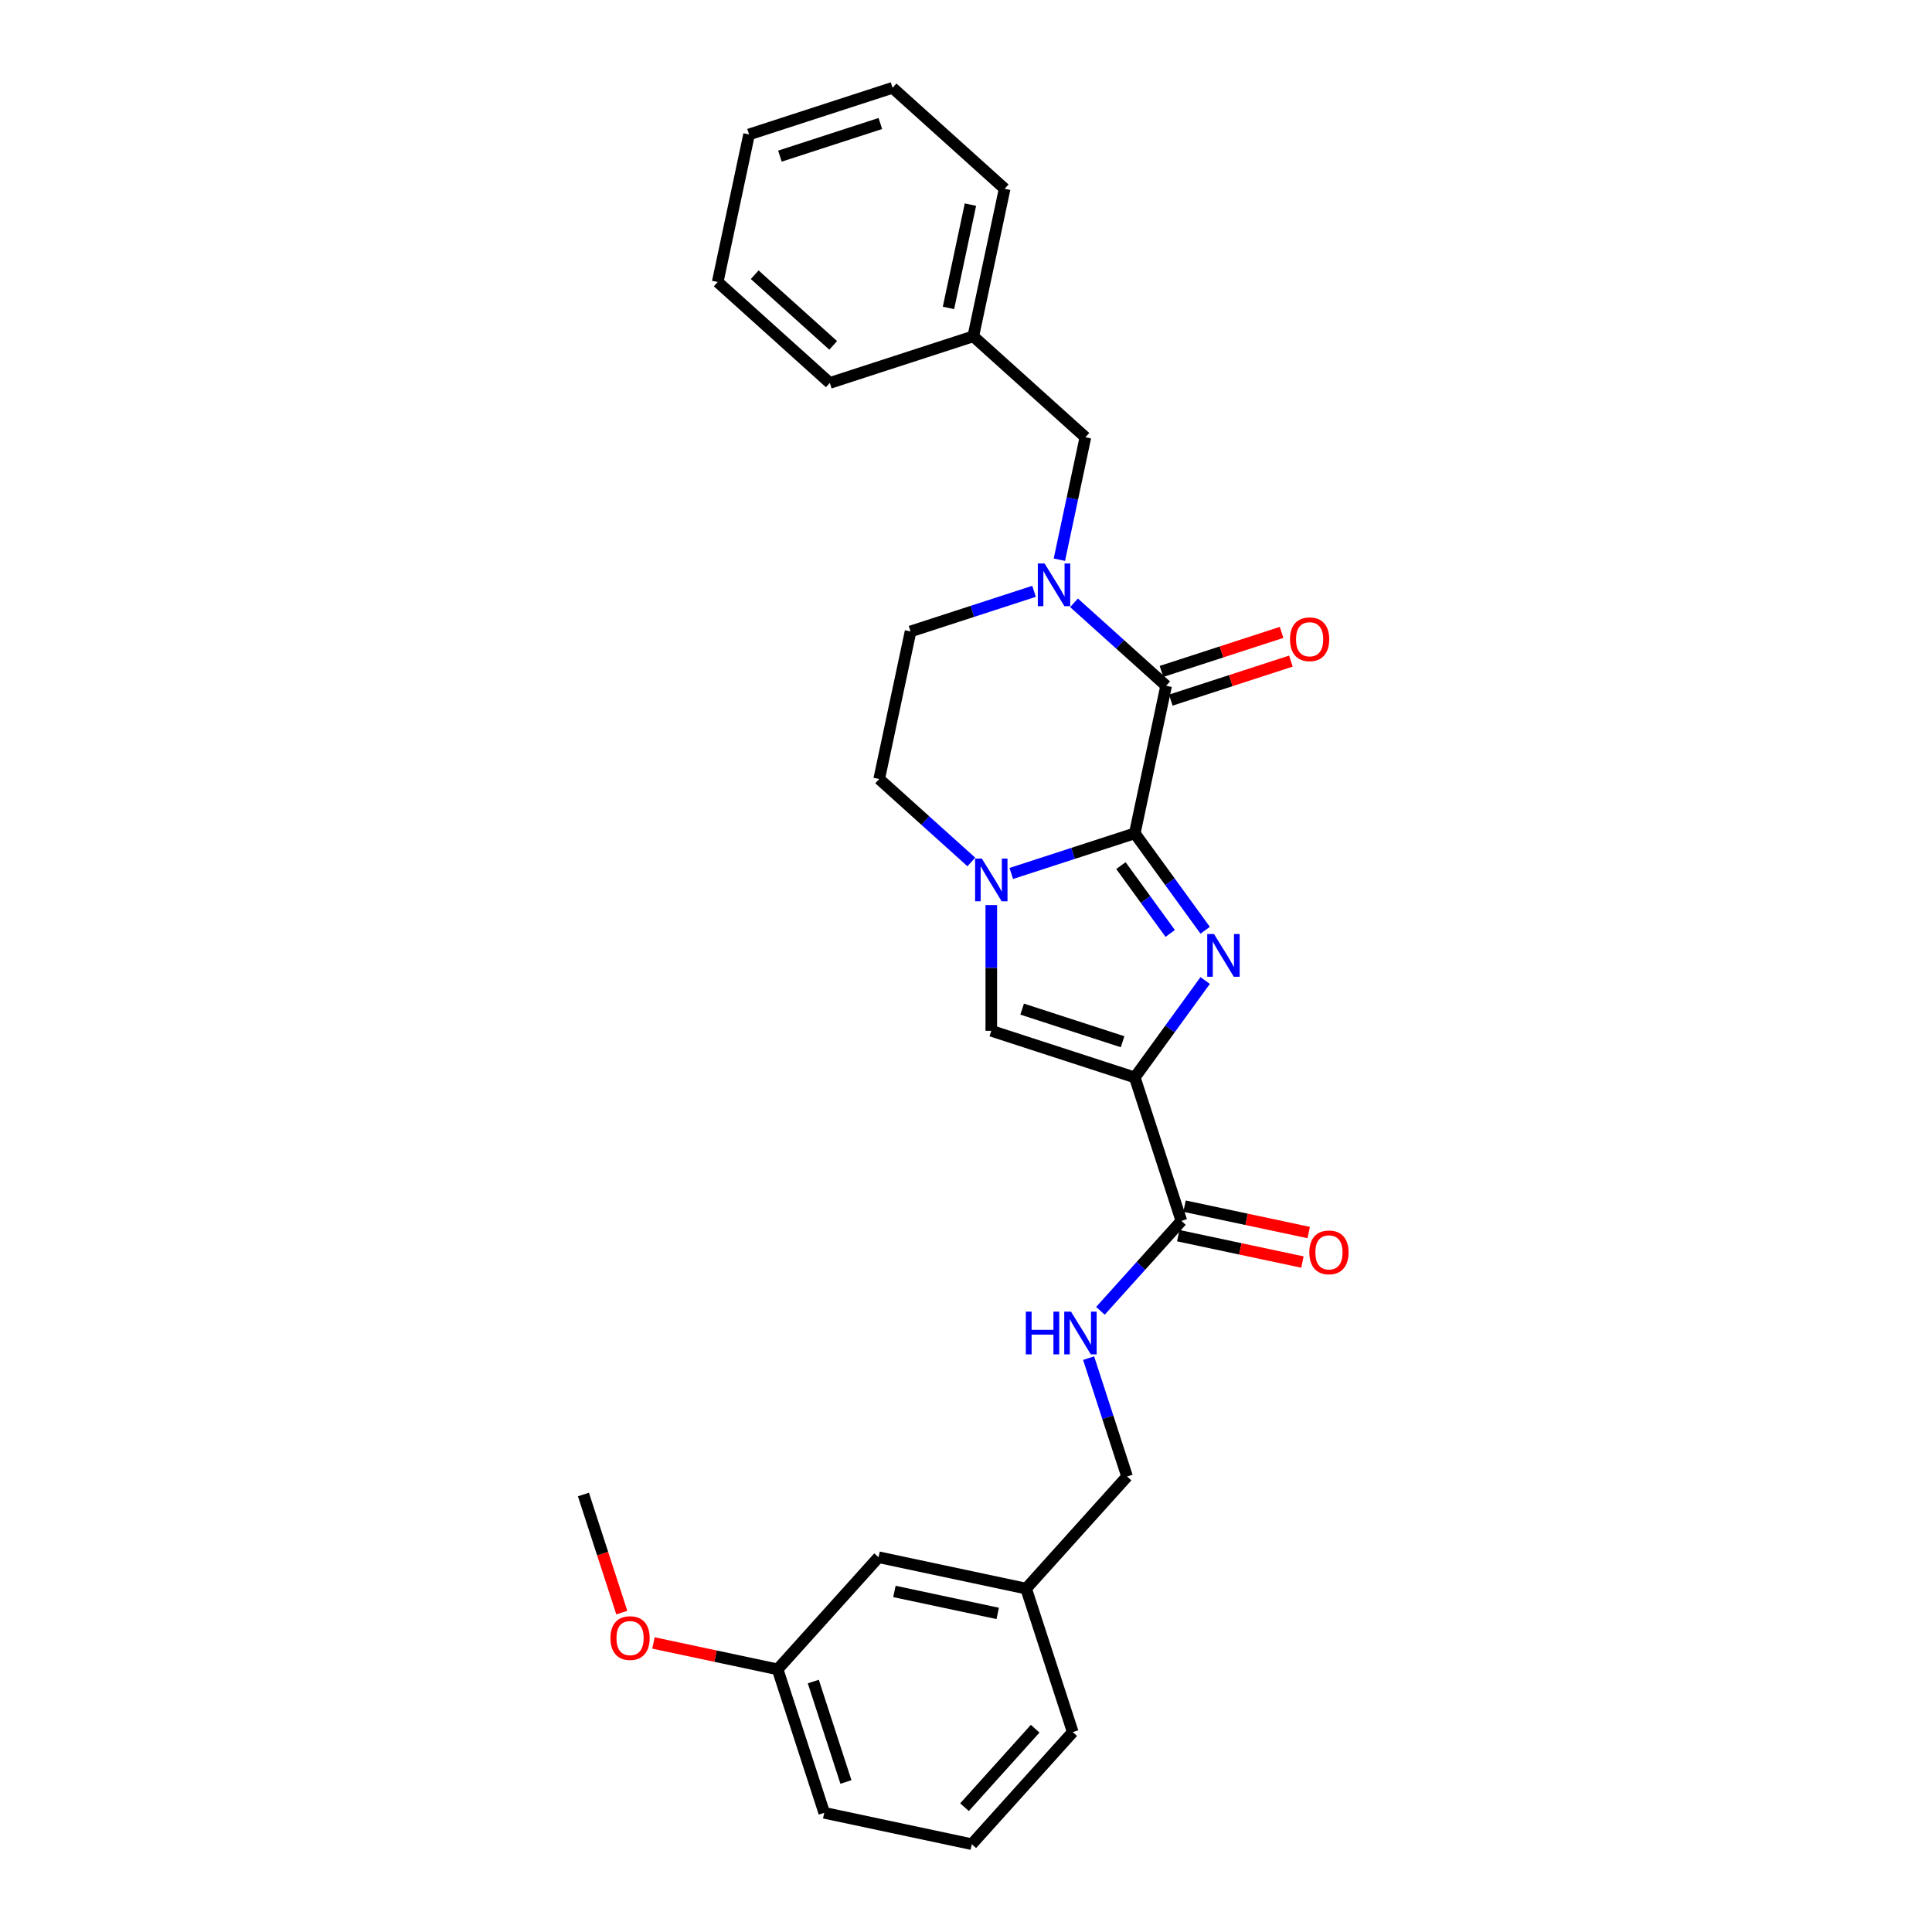 <?xml version='1.0' encoding='iso-8859-1'?>
<svg version='1.1' baseProfile='full'
              xmlns='http://www.w3.org/2000/svg'
                      xmlns:rdkit='http://www.rdkit.org/xml'
                      xmlns:xlink='http://www.w3.org/1999/xlink'
                  xml:space='preserve'
width='1000px' height='1000px' viewBox='0 0 1000 1000'>
<!-- END OF HEADER -->
<rect style='opacity:1.0;fill:#FFFFFF;stroke:none' width='1000' height='1000' x='0' y='0'> </rect>
<path class='bond-0' d='M 587.357,431.333 L 605.579,456.414' style='fill:none;fill-rule:evenodd;stroke:#000000;stroke-width:6px;stroke-linecap:butt;stroke-linejoin:miter;stroke-opacity:1' />
<path class='bond-0' d='M 605.579,456.414 L 623.802,481.495' style='fill:none;fill-rule:evenodd;stroke:#0000FF;stroke-width:6px;stroke-linecap:butt;stroke-linejoin:miter;stroke-opacity:1' />
<path class='bond-0' d='M 580.189,448.036 L 592.945,465.593' style='fill:none;fill-rule:evenodd;stroke:#000000;stroke-width:6px;stroke-linecap:butt;stroke-linejoin:miter;stroke-opacity:1' />
<path class='bond-0' d='M 592.945,465.593 L 605.701,483.15' style='fill:none;fill-rule:evenodd;stroke:#0000FF;stroke-width:6px;stroke-linecap:butt;stroke-linejoin:miter;stroke-opacity:1' />
<path class='bond-2' d='M 587.357,431.333 L 555.395,441.718' style='fill:none;fill-rule:evenodd;stroke:#000000;stroke-width:6px;stroke-linecap:butt;stroke-linejoin:miter;stroke-opacity:1' />
<path class='bond-2' d='M 555.395,441.718 L 523.433,452.103' style='fill:none;fill-rule:evenodd;stroke:#0000FF;stroke-width:6px;stroke-linecap:butt;stroke-linejoin:miter;stroke-opacity:1' />
<path class='bond-3' d='M 587.357,431.333 L 603.591,354.955' style='fill:none;fill-rule:evenodd;stroke:#000000;stroke-width:6px;stroke-linecap:butt;stroke-linejoin:miter;stroke-opacity:1' />
<path class='bond-1' d='M 623.802,507.513 L 605.579,532.594' style='fill:none;fill-rule:evenodd;stroke:#0000FF;stroke-width:6px;stroke-linecap:butt;stroke-linejoin:miter;stroke-opacity:1' />
<path class='bond-1' d='M 605.579,532.594 L 587.357,557.675' style='fill:none;fill-rule:evenodd;stroke:#000000;stroke-width:6px;stroke-linecap:butt;stroke-linejoin:miter;stroke-opacity:1' />
<path class='bond-6' d='M 587.357,557.675 L 611.486,631.938' style='fill:none;fill-rule:evenodd;stroke:#000000;stroke-width:6px;stroke-linecap:butt;stroke-linejoin:miter;stroke-opacity:1' />
<path class='bond-28' d='M 587.357,557.675 L 513.094,533.546' style='fill:none;fill-rule:evenodd;stroke:#000000;stroke-width:6px;stroke-linecap:butt;stroke-linejoin:miter;stroke-opacity:1' />
<path class='bond-28' d='M 581.043,539.204 L 529.06,522.313' style='fill:none;fill-rule:evenodd;stroke:#000000;stroke-width:6px;stroke-linecap:butt;stroke-linejoin:miter;stroke-opacity:1' />
<path class='bond-5' d='M 513.094,468.471 L 513.094,501.008' style='fill:none;fill-rule:evenodd;stroke:#0000FF;stroke-width:6px;stroke-linecap:butt;stroke-linejoin:miter;stroke-opacity:1' />
<path class='bond-5' d='M 513.094,501.008 L 513.094,533.546' style='fill:none;fill-rule:evenodd;stroke:#000000;stroke-width:6px;stroke-linecap:butt;stroke-linejoin:miter;stroke-opacity:1' />
<path class='bond-9' d='M 502.756,446.153 L 478.911,424.684' style='fill:none;fill-rule:evenodd;stroke:#0000FF;stroke-width:6px;stroke-linecap:butt;stroke-linejoin:miter;stroke-opacity:1' />
<path class='bond-9' d='M 478.911,424.684 L 455.067,403.214' style='fill:none;fill-rule:evenodd;stroke:#000000;stroke-width:6px;stroke-linecap:butt;stroke-linejoin:miter;stroke-opacity:1' />
<path class='bond-4' d='M 603.591,354.955 L 579.747,333.485' style='fill:none;fill-rule:evenodd;stroke:#000000;stroke-width:6px;stroke-linecap:butt;stroke-linejoin:miter;stroke-opacity:1' />
<path class='bond-4' d='M 579.747,333.485 L 555.902,312.015' style='fill:none;fill-rule:evenodd;stroke:#0000FF;stroke-width:6px;stroke-linecap:butt;stroke-linejoin:miter;stroke-opacity:1' />
<path class='bond-11' d='M 606.004,362.381 L 637.084,352.283' style='fill:none;fill-rule:evenodd;stroke:#000000;stroke-width:6px;stroke-linecap:butt;stroke-linejoin:miter;stroke-opacity:1' />
<path class='bond-11' d='M 637.084,352.283 L 668.163,342.185' style='fill:none;fill-rule:evenodd;stroke:#FF0000;stroke-width:6px;stroke-linecap:butt;stroke-linejoin:miter;stroke-opacity:1' />
<path class='bond-11' d='M 601.178,347.529 L 632.258,337.43' style='fill:none;fill-rule:evenodd;stroke:#000000;stroke-width:6px;stroke-linecap:butt;stroke-linejoin:miter;stroke-opacity:1' />
<path class='bond-11' d='M 632.258,337.43 L 663.338,327.332' style='fill:none;fill-rule:evenodd;stroke:#FF0000;stroke-width:6px;stroke-linecap:butt;stroke-linejoin:miter;stroke-opacity:1' />
<path class='bond-8' d='M 548.329,289.698 L 555.063,258.013' style='fill:none;fill-rule:evenodd;stroke:#0000FF;stroke-width:6px;stroke-linecap:butt;stroke-linejoin:miter;stroke-opacity:1' />
<path class='bond-8' d='M 555.063,258.013 L 561.798,226.329' style='fill:none;fill-rule:evenodd;stroke:#000000;stroke-width:6px;stroke-linecap:butt;stroke-linejoin:miter;stroke-opacity:1' />
<path class='bond-10' d='M 535.225,306.066 L 503.263,316.451' style='fill:none;fill-rule:evenodd;stroke:#0000FF;stroke-width:6px;stroke-linecap:butt;stroke-linejoin:miter;stroke-opacity:1' />
<path class='bond-10' d='M 503.263,316.451 L 471.301,326.836' style='fill:none;fill-rule:evenodd;stroke:#000000;stroke-width:6px;stroke-linecap:butt;stroke-linejoin:miter;stroke-opacity:1' />
<path class='bond-7' d='M 611.486,631.938 L 590.531,655.211' style='fill:none;fill-rule:evenodd;stroke:#000000;stroke-width:6px;stroke-linecap:butt;stroke-linejoin:miter;stroke-opacity:1' />
<path class='bond-7' d='M 590.531,655.211 L 569.576,678.484' style='fill:none;fill-rule:evenodd;stroke:#0000FF;stroke-width:6px;stroke-linecap:butt;stroke-linejoin:miter;stroke-opacity:1' />
<path class='bond-12' d='M 609.863,639.575 L 642,646.406' style='fill:none;fill-rule:evenodd;stroke:#000000;stroke-width:6px;stroke-linecap:butt;stroke-linejoin:miter;stroke-opacity:1' />
<path class='bond-12' d='M 642,646.406 L 674.137,653.237' style='fill:none;fill-rule:evenodd;stroke:#FF0000;stroke-width:6px;stroke-linecap:butt;stroke-linejoin:miter;stroke-opacity:1' />
<path class='bond-12' d='M 613.109,624.3 L 645.247,631.131' style='fill:none;fill-rule:evenodd;stroke:#000000;stroke-width:6px;stroke-linecap:butt;stroke-linejoin:miter;stroke-opacity:1' />
<path class='bond-12' d='M 645.247,631.131 L 677.384,637.962' style='fill:none;fill-rule:evenodd;stroke:#FF0000;stroke-width:6px;stroke-linecap:butt;stroke-linejoin:miter;stroke-opacity:1' />
<path class='bond-13' d='M 563.464,702.974 L 573.416,733.601' style='fill:none;fill-rule:evenodd;stroke:#0000FF;stroke-width:6px;stroke-linecap:butt;stroke-linejoin:miter;stroke-opacity:1' />
<path class='bond-13' d='M 573.416,733.601 L 583.367,764.228' style='fill:none;fill-rule:evenodd;stroke:#000000;stroke-width:6px;stroke-linecap:butt;stroke-linejoin:miter;stroke-opacity:1' />
<path class='bond-15' d='M 561.798,226.329 L 503.77,174.081' style='fill:none;fill-rule:evenodd;stroke:#000000;stroke-width:6px;stroke-linecap:butt;stroke-linejoin:miter;stroke-opacity:1' />
<path class='bond-29' d='M 455.067,403.214 L 471.301,326.836' style='fill:none;fill-rule:evenodd;stroke:#000000;stroke-width:6px;stroke-linecap:butt;stroke-linejoin:miter;stroke-opacity:1' />
<path class='bond-16' d='M 583.367,764.228 L 531.118,822.255' style='fill:none;fill-rule:evenodd;stroke:#000000;stroke-width:6px;stroke-linecap:butt;stroke-linejoin:miter;stroke-opacity:1' />
<path class='bond-14' d='M 454.741,806.021 L 531.118,822.255' style='fill:none;fill-rule:evenodd;stroke:#000000;stroke-width:6px;stroke-linecap:butt;stroke-linejoin:miter;stroke-opacity:1' />
<path class='bond-14' d='M 462.951,823.732 L 516.415,835.096' style='fill:none;fill-rule:evenodd;stroke:#000000;stroke-width:6px;stroke-linecap:butt;stroke-linejoin:miter;stroke-opacity:1' />
<path class='bond-17' d='M 454.741,806.021 L 402.492,864.049' style='fill:none;fill-rule:evenodd;stroke:#000000;stroke-width:6px;stroke-linecap:butt;stroke-linejoin:miter;stroke-opacity:1' />
<path class='bond-22' d='M 503.77,174.081 L 520.005,97.703' style='fill:none;fill-rule:evenodd;stroke:#000000;stroke-width:6px;stroke-linecap:butt;stroke-linejoin:miter;stroke-opacity:1' />
<path class='bond-22' d='M 490.93,159.377 L 502.294,105.913' style='fill:none;fill-rule:evenodd;stroke:#000000;stroke-width:6px;stroke-linecap:butt;stroke-linejoin:miter;stroke-opacity:1' />
<path class='bond-23' d='M 503.77,174.081 L 429.508,198.21' style='fill:none;fill-rule:evenodd;stroke:#000000;stroke-width:6px;stroke-linecap:butt;stroke-linejoin:miter;stroke-opacity:1' />
<path class='bond-20' d='M 531.118,822.255 L 555.248,896.518' style='fill:none;fill-rule:evenodd;stroke:#000000;stroke-width:6px;stroke-linecap:butt;stroke-linejoin:miter;stroke-opacity:1' />
<path class='bond-18' d='M 402.492,864.049 L 370.355,857.218' style='fill:none;fill-rule:evenodd;stroke:#000000;stroke-width:6px;stroke-linecap:butt;stroke-linejoin:miter;stroke-opacity:1' />
<path class='bond-18' d='M 370.355,857.218 L 338.218,850.387' style='fill:none;fill-rule:evenodd;stroke:#FF0000;stroke-width:6px;stroke-linecap:butt;stroke-linejoin:miter;stroke-opacity:1' />
<path class='bond-31' d='M 402.492,864.049 L 426.622,938.311' style='fill:none;fill-rule:evenodd;stroke:#000000;stroke-width:6px;stroke-linecap:butt;stroke-linejoin:miter;stroke-opacity:1' />
<path class='bond-31' d='M 420.964,870.362 L 437.855,922.346' style='fill:none;fill-rule:evenodd;stroke:#000000;stroke-width:6px;stroke-linecap:butt;stroke-linejoin:miter;stroke-opacity:1' />
<path class='bond-24' d='M 321.847,834.68 L 311.916,804.116' style='fill:none;fill-rule:evenodd;stroke:#FF0000;stroke-width:6px;stroke-linecap:butt;stroke-linejoin:miter;stroke-opacity:1' />
<path class='bond-24' d='M 311.916,804.116 L 301.985,773.552' style='fill:none;fill-rule:evenodd;stroke:#000000;stroke-width:6px;stroke-linecap:butt;stroke-linejoin:miter;stroke-opacity:1' />
<path class='bond-19' d='M 502.999,954.545 L 555.248,896.518' style='fill:none;fill-rule:evenodd;stroke:#000000;stroke-width:6px;stroke-linecap:butt;stroke-linejoin:miter;stroke-opacity:1' />
<path class='bond-19' d='M 499.231,935.392 L 535.805,894.772' style='fill:none;fill-rule:evenodd;stroke:#000000;stroke-width:6px;stroke-linecap:butt;stroke-linejoin:miter;stroke-opacity:1' />
<path class='bond-21' d='M 502.999,954.545 L 426.622,938.311' style='fill:none;fill-rule:evenodd;stroke:#000000;stroke-width:6px;stroke-linecap:butt;stroke-linejoin:miter;stroke-opacity:1' />
<path class='bond-25' d='M 520.005,97.703 L 461.977,45.455' style='fill:none;fill-rule:evenodd;stroke:#000000;stroke-width:6px;stroke-linecap:butt;stroke-linejoin:miter;stroke-opacity:1' />
<path class='bond-26' d='M 429.508,198.21 L 371.48,145.962' style='fill:none;fill-rule:evenodd;stroke:#000000;stroke-width:6px;stroke-linecap:butt;stroke-linejoin:miter;stroke-opacity:1' />
<path class='bond-26' d='M 431.254,178.767 L 390.634,142.193' style='fill:none;fill-rule:evenodd;stroke:#000000;stroke-width:6px;stroke-linecap:butt;stroke-linejoin:miter;stroke-opacity:1' />
<path class='bond-30' d='M 461.977,45.455 L 387.715,69.584' style='fill:none;fill-rule:evenodd;stroke:#000000;stroke-width:6px;stroke-linecap:butt;stroke-linejoin:miter;stroke-opacity:1' />
<path class='bond-30' d='M 455.664,63.926 L 403.68,80.817' style='fill:none;fill-rule:evenodd;stroke:#000000;stroke-width:6px;stroke-linecap:butt;stroke-linejoin:miter;stroke-opacity:1' />
<path class='bond-27' d='M 371.48,145.962 L 387.715,69.584' style='fill:none;fill-rule:evenodd;stroke:#000000;stroke-width:6px;stroke-linecap:butt;stroke-linejoin:miter;stroke-opacity:1' />
<path  class='atom-1' d='M 628.365 483.447
L 635.611 495.16
Q 636.33 496.316, 637.485 498.408
Q 638.641 500.501, 638.704 500.626
L 638.704 483.447
L 641.64 483.447
L 641.64 505.561
L 638.61 505.561
L 630.833 492.755
Q 629.927 491.256, 628.959 489.538
Q 628.022 487.82, 627.741 487.289
L 627.741 505.561
L 624.867 505.561
L 624.867 483.447
L 628.365 483.447
' fill='#0000FF'/>
<path  class='atom-3' d='M 508.206 444.405
L 515.453 456.118
Q 516.171 457.274, 517.327 459.366
Q 518.482 461.459, 518.545 461.584
L 518.545 444.405
L 521.481 444.405
L 521.481 466.519
L 518.451 466.519
L 510.674 453.713
Q 509.768 452.214, 508.8 450.496
Q 507.863 448.778, 507.582 448.247
L 507.582 466.519
L 504.708 466.519
L 504.708 444.405
L 508.206 444.405
' fill='#0000FF'/>
<path  class='atom-5' d='M 540.675 291.65
L 547.922 303.363
Q 548.64 304.518, 549.796 306.611
Q 550.951 308.704, 551.014 308.828
L 551.014 291.65
L 553.95 291.65
L 553.95 313.763
L 550.92 313.763
L 543.143 300.958
Q 542.237 299.458, 541.269 297.741
Q 540.332 296.023, 540.051 295.492
L 540.051 313.763
L 537.177 313.763
L 537.177 291.65
L 540.675 291.65
' fill='#0000FF'/>
<path  class='atom-8' d='M 530.956 678.909
L 533.954 678.909
L 533.954 688.31
L 545.261 688.31
L 545.261 678.909
L 548.259 678.909
L 548.259 701.022
L 545.261 701.022
L 545.261 690.809
L 533.954 690.809
L 533.954 701.022
L 530.956 701.022
L 530.956 678.909
' fill='#0000FF'/>
<path  class='atom-8' d='M 554.35 678.909
L 561.596 690.621
Q 562.314 691.777, 563.47 693.87
Q 564.625 695.962, 564.688 696.087
L 564.688 678.909
L 567.624 678.909
L 567.624 701.022
L 564.594 701.022
L 556.817 688.216
Q 555.911 686.717, 554.943 684.999
Q 554.006 683.281, 553.725 682.75
L 553.725 701.022
L 550.851 701.022
L 550.851 678.909
L 554.35 678.909
' fill='#0000FF'/>
<path  class='atom-12' d='M 667.703 330.888
Q 667.703 325.579, 670.326 322.611
Q 672.95 319.644, 677.854 319.644
Q 682.757 319.644, 685.381 322.611
Q 688.004 325.579, 688.004 330.888
Q 688.004 336.26, 685.35 339.321
Q 682.695 342.351, 677.854 342.351
Q 672.981 342.351, 670.326 339.321
Q 667.703 336.292, 667.703 330.888
M 677.854 339.852
Q 681.227 339.852, 683.038 337.604
Q 684.881 335.323, 684.881 330.888
Q 684.881 326.547, 683.038 324.36
Q 681.227 322.143, 677.854 322.143
Q 674.48 322.143, 672.638 324.329
Q 670.826 326.516, 670.826 330.888
Q 670.826 335.355, 672.638 337.604
Q 674.48 339.852, 677.854 339.852
' fill='#FF0000'/>
<path  class='atom-13' d='M 677.713 648.235
Q 677.713 642.925, 680.336 639.958
Q 682.96 636.991, 687.864 636.991
Q 692.767 636.991, 695.391 639.958
Q 698.015 642.925, 698.015 648.235
Q 698.015 653.607, 695.36 656.668
Q 692.705 659.697, 687.864 659.697
Q 682.991 659.697, 680.336 656.668
Q 677.713 653.638, 677.713 648.235
M 687.864 657.199
Q 691.237 657.199, 693.048 654.95
Q 694.891 652.67, 694.891 648.235
Q 694.891 643.893, 693.048 641.707
Q 691.237 639.489, 687.864 639.489
Q 684.49 639.489, 682.648 641.676
Q 680.836 643.862, 680.836 648.235
Q 680.836 652.701, 682.648 654.95
Q 684.49 657.199, 687.864 657.199
' fill='#FF0000'/>
<path  class='atom-19' d='M 315.964 847.876
Q 315.964 842.567, 318.587 839.6
Q 321.211 836.632, 326.115 836.632
Q 331.018 836.632, 333.642 839.6
Q 336.266 842.567, 336.266 847.876
Q 336.266 853.249, 333.611 856.31
Q 330.956 859.339, 326.115 859.339
Q 321.242 859.339, 318.587 856.31
Q 315.964 853.28, 315.964 847.876
M 326.115 856.841
Q 329.488 856.841, 331.299 854.592
Q 333.142 852.312, 333.142 847.876
Q 333.142 843.535, 331.299 841.349
Q 329.488 839.131, 326.115 839.131
Q 322.741 839.131, 320.899 841.317
Q 319.087 843.504, 319.087 847.876
Q 319.087 852.343, 320.899 854.592
Q 322.741 856.841, 326.115 856.841
' fill='#FF0000'/>
</svg>
